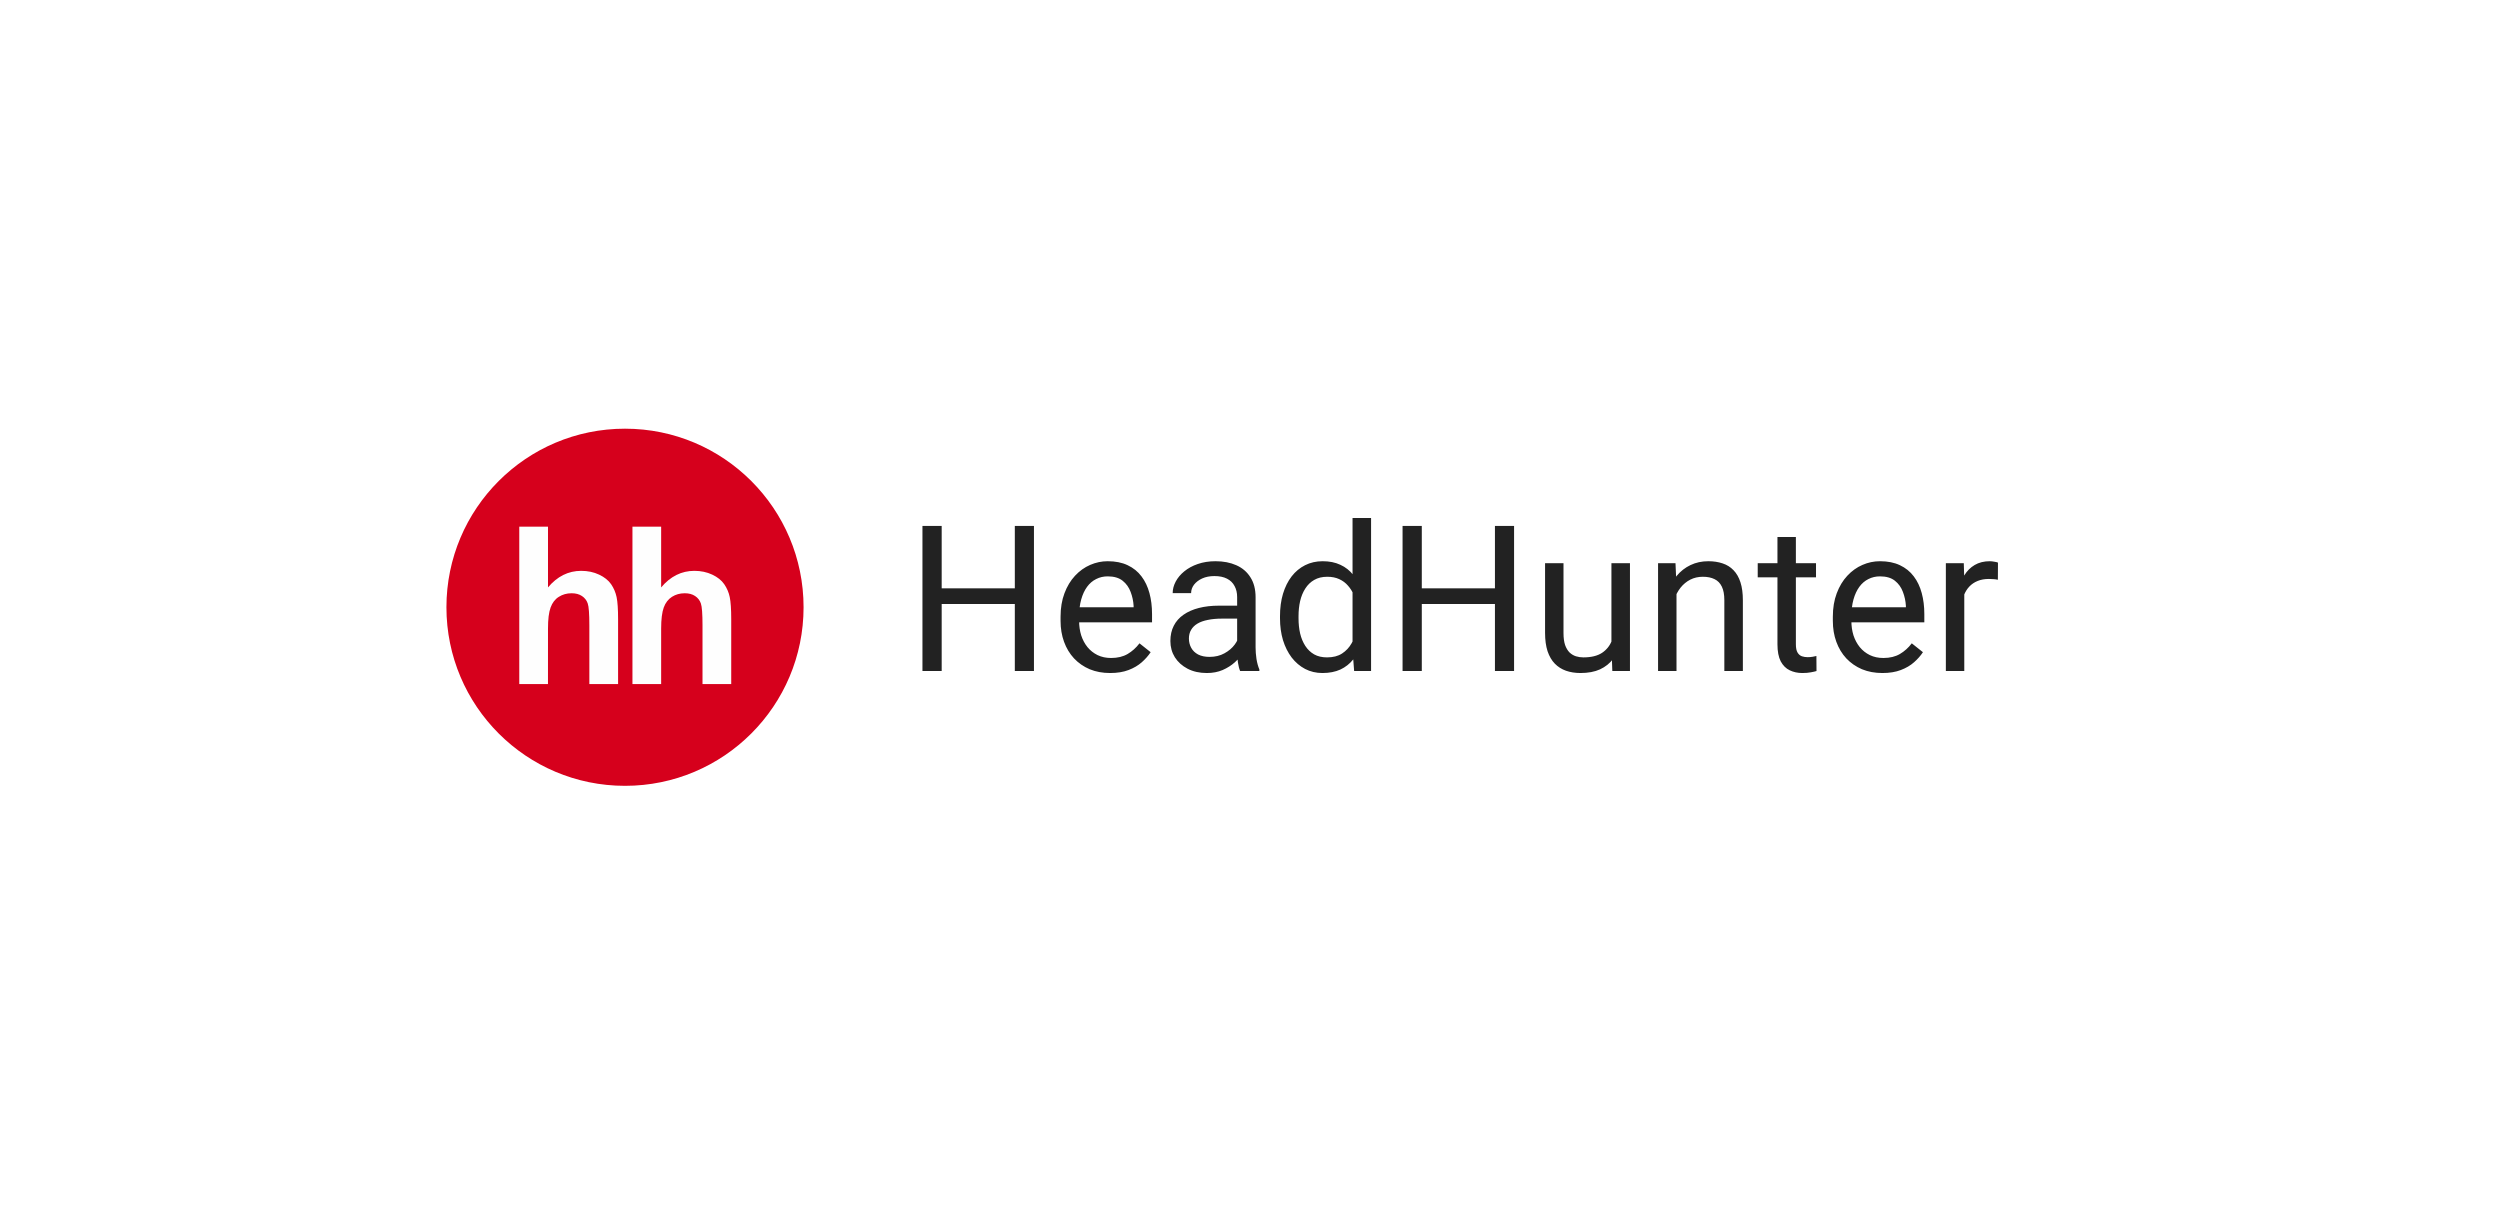 <?xml version="1.0" encoding="UTF-8"?> <svg xmlns="http://www.w3.org/2000/svg" width="196" height="96" viewBox="0 0 196 96" fill="none"><g filter="url(#filter0_d_120_20969)"><rect x="23" y="17" width="150" height="50" rx="10.057" fill="white" shape-rendering="crispEdges"></rect><g clip-path="url(#clip0_120_20969)"><path d="M49 56C56.732 56 63 49.732 63 42C63 34.268 56.732 28 49 28C41.268 28 35 34.268 35 42C35 49.732 41.268 56 49 56Z" fill="#D6001C"></path><path d="M42.963 35.682V40.444C43.688 39.58 44.557 39.145 45.565 39.145C46.085 39.145 46.55 39.244 46.967 39.441C47.385 39.636 47.697 39.887 47.909 40.191C48.121 40.499 48.264 40.835 48.342 41.206C48.419 41.575 48.458 42.15 48.458 42.929V48.021H46.205V43.435C46.205 42.525 46.164 41.949 46.078 41.704C45.998 41.464 45.839 41.258 45.626 41.12C45.409 40.974 45.139 40.902 44.813 40.902C44.44 40.902 44.105 40.995 43.814 41.181C43.516 41.367 43.303 41.646 43.167 42.019C43.03 42.392 42.961 42.944 42.963 43.673L42.961 48.021H40.711V35.682H42.964M51.834 35.682V40.444C52.56 39.58 53.428 39.145 54.436 39.145C54.953 39.145 55.421 39.244 55.839 39.441C56.256 39.636 56.568 39.887 56.778 40.191C56.99 40.497 57.138 40.842 57.212 41.206C57.289 41.575 57.328 42.15 57.328 42.929V48.021H55.077V43.435C55.077 42.525 55.035 41.949 54.949 41.704C54.869 41.464 54.709 41.258 54.496 41.12C54.281 40.974 54.009 40.902 53.682 40.902C53.31 40.902 52.975 40.995 52.683 41.181C52.39 41.367 52.175 41.646 52.038 42.019C51.903 42.392 51.834 42.944 51.834 43.673V48.021H49.584V35.682H51.834Z" fill="#FEFEFE"></path></g><path d="M79.75 40.516V41.742H73.594V40.516H79.75ZM73.828 35.625V47H72.32V35.625H73.828ZM81.062 35.625V47H79.562V35.625H81.062ZM87.031 47.156C86.443 47.156 85.909 47.057 85.43 46.859C84.956 46.656 84.547 46.372 84.203 46.008C83.865 45.643 83.604 45.211 83.422 44.711C83.24 44.211 83.148 43.664 83.148 43.07V42.742C83.148 42.055 83.25 41.443 83.453 40.906C83.656 40.365 83.932 39.906 84.281 39.531C84.63 39.156 85.026 38.872 85.469 38.68C85.912 38.487 86.37 38.391 86.844 38.391C87.448 38.391 87.969 38.495 88.406 38.703C88.849 38.911 89.211 39.203 89.492 39.578C89.773 39.948 89.982 40.385 90.117 40.891C90.253 41.391 90.32 41.938 90.32 42.531V43.18H84.008V42H88.875V41.891C88.854 41.516 88.776 41.151 88.641 40.797C88.51 40.443 88.302 40.151 88.016 39.922C87.729 39.693 87.338 39.578 86.844 39.578C86.516 39.578 86.213 39.648 85.938 39.789C85.662 39.925 85.424 40.128 85.227 40.398C85.029 40.669 84.875 41 84.766 41.391C84.656 41.781 84.602 42.232 84.602 42.742V43.07C84.602 43.471 84.656 43.849 84.766 44.203C84.88 44.552 85.044 44.859 85.258 45.125C85.477 45.391 85.74 45.599 86.047 45.75C86.359 45.901 86.713 45.977 87.109 45.977C87.62 45.977 88.052 45.872 88.406 45.664C88.76 45.456 89.07 45.177 89.336 44.828L90.211 45.523C90.029 45.8 89.797 46.062 89.516 46.312C89.234 46.562 88.888 46.766 88.477 46.922C88.07 47.078 87.588 47.156 87.031 47.156ZM96.992 45.555V41.203C96.992 40.87 96.924 40.581 96.789 40.336C96.659 40.086 96.461 39.893 96.195 39.758C95.93 39.622 95.602 39.555 95.211 39.555C94.846 39.555 94.526 39.617 94.25 39.742C93.979 39.867 93.766 40.031 93.609 40.234C93.458 40.438 93.383 40.656 93.383 40.891H91.938C91.938 40.589 92.016 40.289 92.172 39.992C92.328 39.695 92.552 39.427 92.844 39.188C93.141 38.943 93.495 38.75 93.906 38.609C94.323 38.464 94.787 38.391 95.297 38.391C95.912 38.391 96.453 38.495 96.922 38.703C97.396 38.911 97.766 39.227 98.031 39.648C98.302 40.065 98.438 40.589 98.438 41.219V45.156C98.438 45.438 98.461 45.737 98.508 46.055C98.56 46.372 98.635 46.646 98.734 46.875V47H97.227C97.154 46.833 97.096 46.612 97.055 46.336C97.013 46.055 96.992 45.794 96.992 45.555ZM97.242 41.875L97.258 42.891H95.797C95.385 42.891 95.018 42.925 94.695 42.992C94.372 43.055 94.102 43.151 93.883 43.281C93.664 43.411 93.497 43.575 93.383 43.773C93.268 43.966 93.211 44.193 93.211 44.453C93.211 44.719 93.271 44.961 93.391 45.18C93.51 45.398 93.69 45.573 93.93 45.703C94.174 45.828 94.474 45.891 94.828 45.891C95.271 45.891 95.662 45.797 96 45.609C96.338 45.422 96.607 45.193 96.805 44.922C97.008 44.651 97.117 44.388 97.133 44.133L97.75 44.828C97.713 45.047 97.615 45.289 97.453 45.555C97.292 45.82 97.076 46.075 96.805 46.32C96.539 46.56 96.221 46.76 95.852 46.922C95.487 47.078 95.076 47.156 94.617 47.156C94.044 47.156 93.542 47.044 93.109 46.82C92.682 46.596 92.349 46.297 92.109 45.922C91.875 45.542 91.758 45.117 91.758 44.648C91.758 44.195 91.846 43.797 92.023 43.453C92.201 43.104 92.456 42.815 92.789 42.586C93.122 42.352 93.523 42.175 93.992 42.055C94.461 41.935 94.984 41.875 95.562 41.875H97.242ZM106.039 45.359V35H107.492V47H106.164L106.039 45.359ZM100.352 42.867V42.703C100.352 42.057 100.43 41.471 100.586 40.945C100.747 40.414 100.974 39.958 101.266 39.578C101.562 39.198 101.914 38.906 102.32 38.703C102.732 38.495 103.19 38.391 103.695 38.391C104.227 38.391 104.69 38.484 105.086 38.672C105.487 38.854 105.826 39.122 106.102 39.477C106.383 39.825 106.604 40.247 106.766 40.742C106.927 41.237 107.039 41.797 107.102 42.422V43.141C107.044 43.76 106.932 44.318 106.766 44.812C106.604 45.307 106.383 45.729 106.102 46.078C105.826 46.427 105.487 46.695 105.086 46.883C104.685 47.065 104.216 47.156 103.68 47.156C103.185 47.156 102.732 47.05 102.32 46.836C101.914 46.622 101.562 46.323 101.266 45.938C100.974 45.552 100.747 45.099 100.586 44.578C100.43 44.052 100.352 43.482 100.352 42.867ZM101.805 42.703V42.867C101.805 43.289 101.846 43.685 101.93 44.055C102.018 44.425 102.154 44.75 102.336 45.031C102.518 45.312 102.75 45.534 103.031 45.695C103.312 45.852 103.648 45.93 104.039 45.93C104.518 45.93 104.911 45.828 105.219 45.625C105.531 45.422 105.781 45.154 105.969 44.82C106.156 44.487 106.302 44.125 106.406 43.734V41.852C106.344 41.565 106.253 41.289 106.133 41.023C106.018 40.753 105.867 40.513 105.68 40.305C105.497 40.091 105.271 39.922 105 39.797C104.734 39.672 104.419 39.609 104.055 39.609C103.659 39.609 103.318 39.693 103.031 39.859C102.75 40.021 102.518 40.245 102.336 40.531C102.154 40.812 102.018 41.141 101.93 41.516C101.846 41.885 101.805 42.281 101.805 42.703ZM117.391 40.516V41.742H111.234V40.516H117.391ZM111.469 35.625V47H109.961V35.625H111.469ZM118.703 35.625V47H117.203V35.625H118.703ZM126.336 45.047V38.547H127.789V47H126.406L126.336 45.047ZM126.609 43.266L127.211 43.25C127.211 43.812 127.151 44.333 127.031 44.812C126.917 45.286 126.729 45.698 126.469 46.047C126.208 46.396 125.867 46.669 125.445 46.867C125.023 47.06 124.51 47.156 123.906 47.156C123.495 47.156 123.117 47.096 122.773 46.977C122.435 46.857 122.143 46.672 121.898 46.422C121.654 46.172 121.464 45.846 121.328 45.445C121.198 45.044 121.133 44.562 121.133 44V38.547H122.578V44.016C122.578 44.396 122.62 44.711 122.703 44.961C122.792 45.206 122.909 45.401 123.055 45.547C123.206 45.688 123.372 45.786 123.555 45.844C123.742 45.901 123.935 45.93 124.133 45.93C124.747 45.93 125.234 45.812 125.594 45.578C125.953 45.339 126.211 45.018 126.367 44.617C126.529 44.211 126.609 43.76 126.609 43.266ZM131.438 40.352V47H129.992V38.547H131.359L131.438 40.352ZM131.094 42.453L130.492 42.43C130.497 41.852 130.583 41.318 130.75 40.828C130.917 40.333 131.151 39.904 131.453 39.539C131.755 39.175 132.115 38.893 132.531 38.695C132.953 38.492 133.419 38.391 133.93 38.391C134.346 38.391 134.721 38.448 135.055 38.562C135.388 38.672 135.672 38.849 135.906 39.094C136.146 39.339 136.328 39.656 136.453 40.047C136.578 40.432 136.641 40.904 136.641 41.461V47H135.188V41.445C135.188 41.003 135.122 40.648 134.992 40.383C134.862 40.112 134.672 39.917 134.422 39.797C134.172 39.672 133.865 39.609 133.5 39.609C133.141 39.609 132.812 39.685 132.516 39.836C132.224 39.987 131.971 40.195 131.758 40.461C131.549 40.727 131.385 41.031 131.266 41.375C131.151 41.714 131.094 42.073 131.094 42.453ZM142.375 38.547V39.656H137.805V38.547H142.375ZM139.352 36.492H140.797V44.906C140.797 45.193 140.841 45.409 140.93 45.555C141.018 45.7 141.133 45.797 141.273 45.844C141.414 45.891 141.565 45.914 141.727 45.914C141.846 45.914 141.971 45.904 142.102 45.883C142.237 45.857 142.339 45.836 142.406 45.82L142.414 47C142.299 47.036 142.148 47.07 141.961 47.102C141.779 47.138 141.557 47.156 141.297 47.156C140.943 47.156 140.617 47.086 140.32 46.945C140.023 46.805 139.786 46.57 139.609 46.242C139.438 45.909 139.352 45.461 139.352 44.898V36.492ZM147.578 47.156C146.99 47.156 146.456 47.057 145.977 46.859C145.503 46.656 145.094 46.372 144.75 46.008C144.411 45.643 144.151 45.211 143.969 44.711C143.786 44.211 143.695 43.664 143.695 43.07V42.742C143.695 42.055 143.797 41.443 144 40.906C144.203 40.365 144.479 39.906 144.828 39.531C145.177 39.156 145.573 38.872 146.016 38.68C146.458 38.487 146.917 38.391 147.391 38.391C147.995 38.391 148.516 38.495 148.953 38.703C149.396 38.911 149.758 39.203 150.039 39.578C150.32 39.948 150.529 40.385 150.664 40.891C150.799 41.391 150.867 41.938 150.867 42.531V43.18H144.555V42H149.422V41.891C149.401 41.516 149.323 41.151 149.188 40.797C149.057 40.443 148.849 40.151 148.562 39.922C148.276 39.693 147.885 39.578 147.391 39.578C147.062 39.578 146.76 39.648 146.484 39.789C146.208 39.925 145.971 40.128 145.773 40.398C145.576 40.669 145.422 41 145.312 41.391C145.203 41.781 145.148 42.232 145.148 42.742V43.07C145.148 43.471 145.203 43.849 145.312 44.203C145.427 44.552 145.591 44.859 145.805 45.125C146.023 45.391 146.286 45.599 146.594 45.75C146.906 45.901 147.26 45.977 147.656 45.977C148.167 45.977 148.599 45.872 148.953 45.664C149.307 45.456 149.617 45.177 149.883 44.828L150.758 45.523C150.576 45.8 150.344 46.062 150.062 46.312C149.781 46.562 149.435 46.766 149.023 46.922C148.617 47.078 148.135 47.156 147.578 47.156ZM154 39.875V47H152.555V38.547H153.961L154 39.875ZM156.641 38.5L156.633 39.844C156.513 39.818 156.398 39.802 156.289 39.797C156.185 39.786 156.065 39.781 155.93 39.781C155.596 39.781 155.302 39.833 155.047 39.938C154.792 40.042 154.576 40.188 154.398 40.375C154.221 40.562 154.081 40.786 153.977 41.047C153.878 41.302 153.812 41.583 153.781 41.891L153.375 42.125C153.375 41.615 153.424 41.135 153.523 40.688C153.628 40.24 153.786 39.844 154 39.5C154.214 39.151 154.484 38.88 154.812 38.688C155.146 38.49 155.542 38.391 156 38.391C156.104 38.391 156.224 38.404 156.359 38.43C156.495 38.45 156.589 38.474 156.641 38.5Z" fill="#222222"></path></g><defs><filter id="filter0_d_120_20969" x="0.564" y="0.173" width="194.872" height="94.871" filterUnits="userSpaceOnUse" color-interpolation-filters="sRGB"><feFlood flood-opacity="0" result="BackgroundImageFix"></feFlood><feColorMatrix in="SourceAlpha" type="matrix" values="0 0 0 0 0 0 0 0 0 0 0 0 0 0 0 0 0 0 127 0" result="hardAlpha"></feColorMatrix><feOffset dy="5.609"></feOffset><feGaussianBlur stdDeviation="11.218"></feGaussianBlur><feComposite in2="hardAlpha" operator="out"></feComposite><feColorMatrix type="matrix" values="0 0 0 0 0.063 0 0 0 0 0.063 0 0 0 0 0.063 0 0 0 0.08 0"></feColorMatrix><feBlend mode="normal" in2="BackgroundImageFix" result="effect1_dropShadow_120_20969"></feBlend><feBlend mode="normal" in="SourceGraphic" in2="effect1_dropShadow_120_20969" result="shape"></feBlend></filter><clipPath id="clip0_120_20969"><rect width="28" height="28" fill="white" transform="translate(35 28)"></rect></clipPath></defs></svg> 